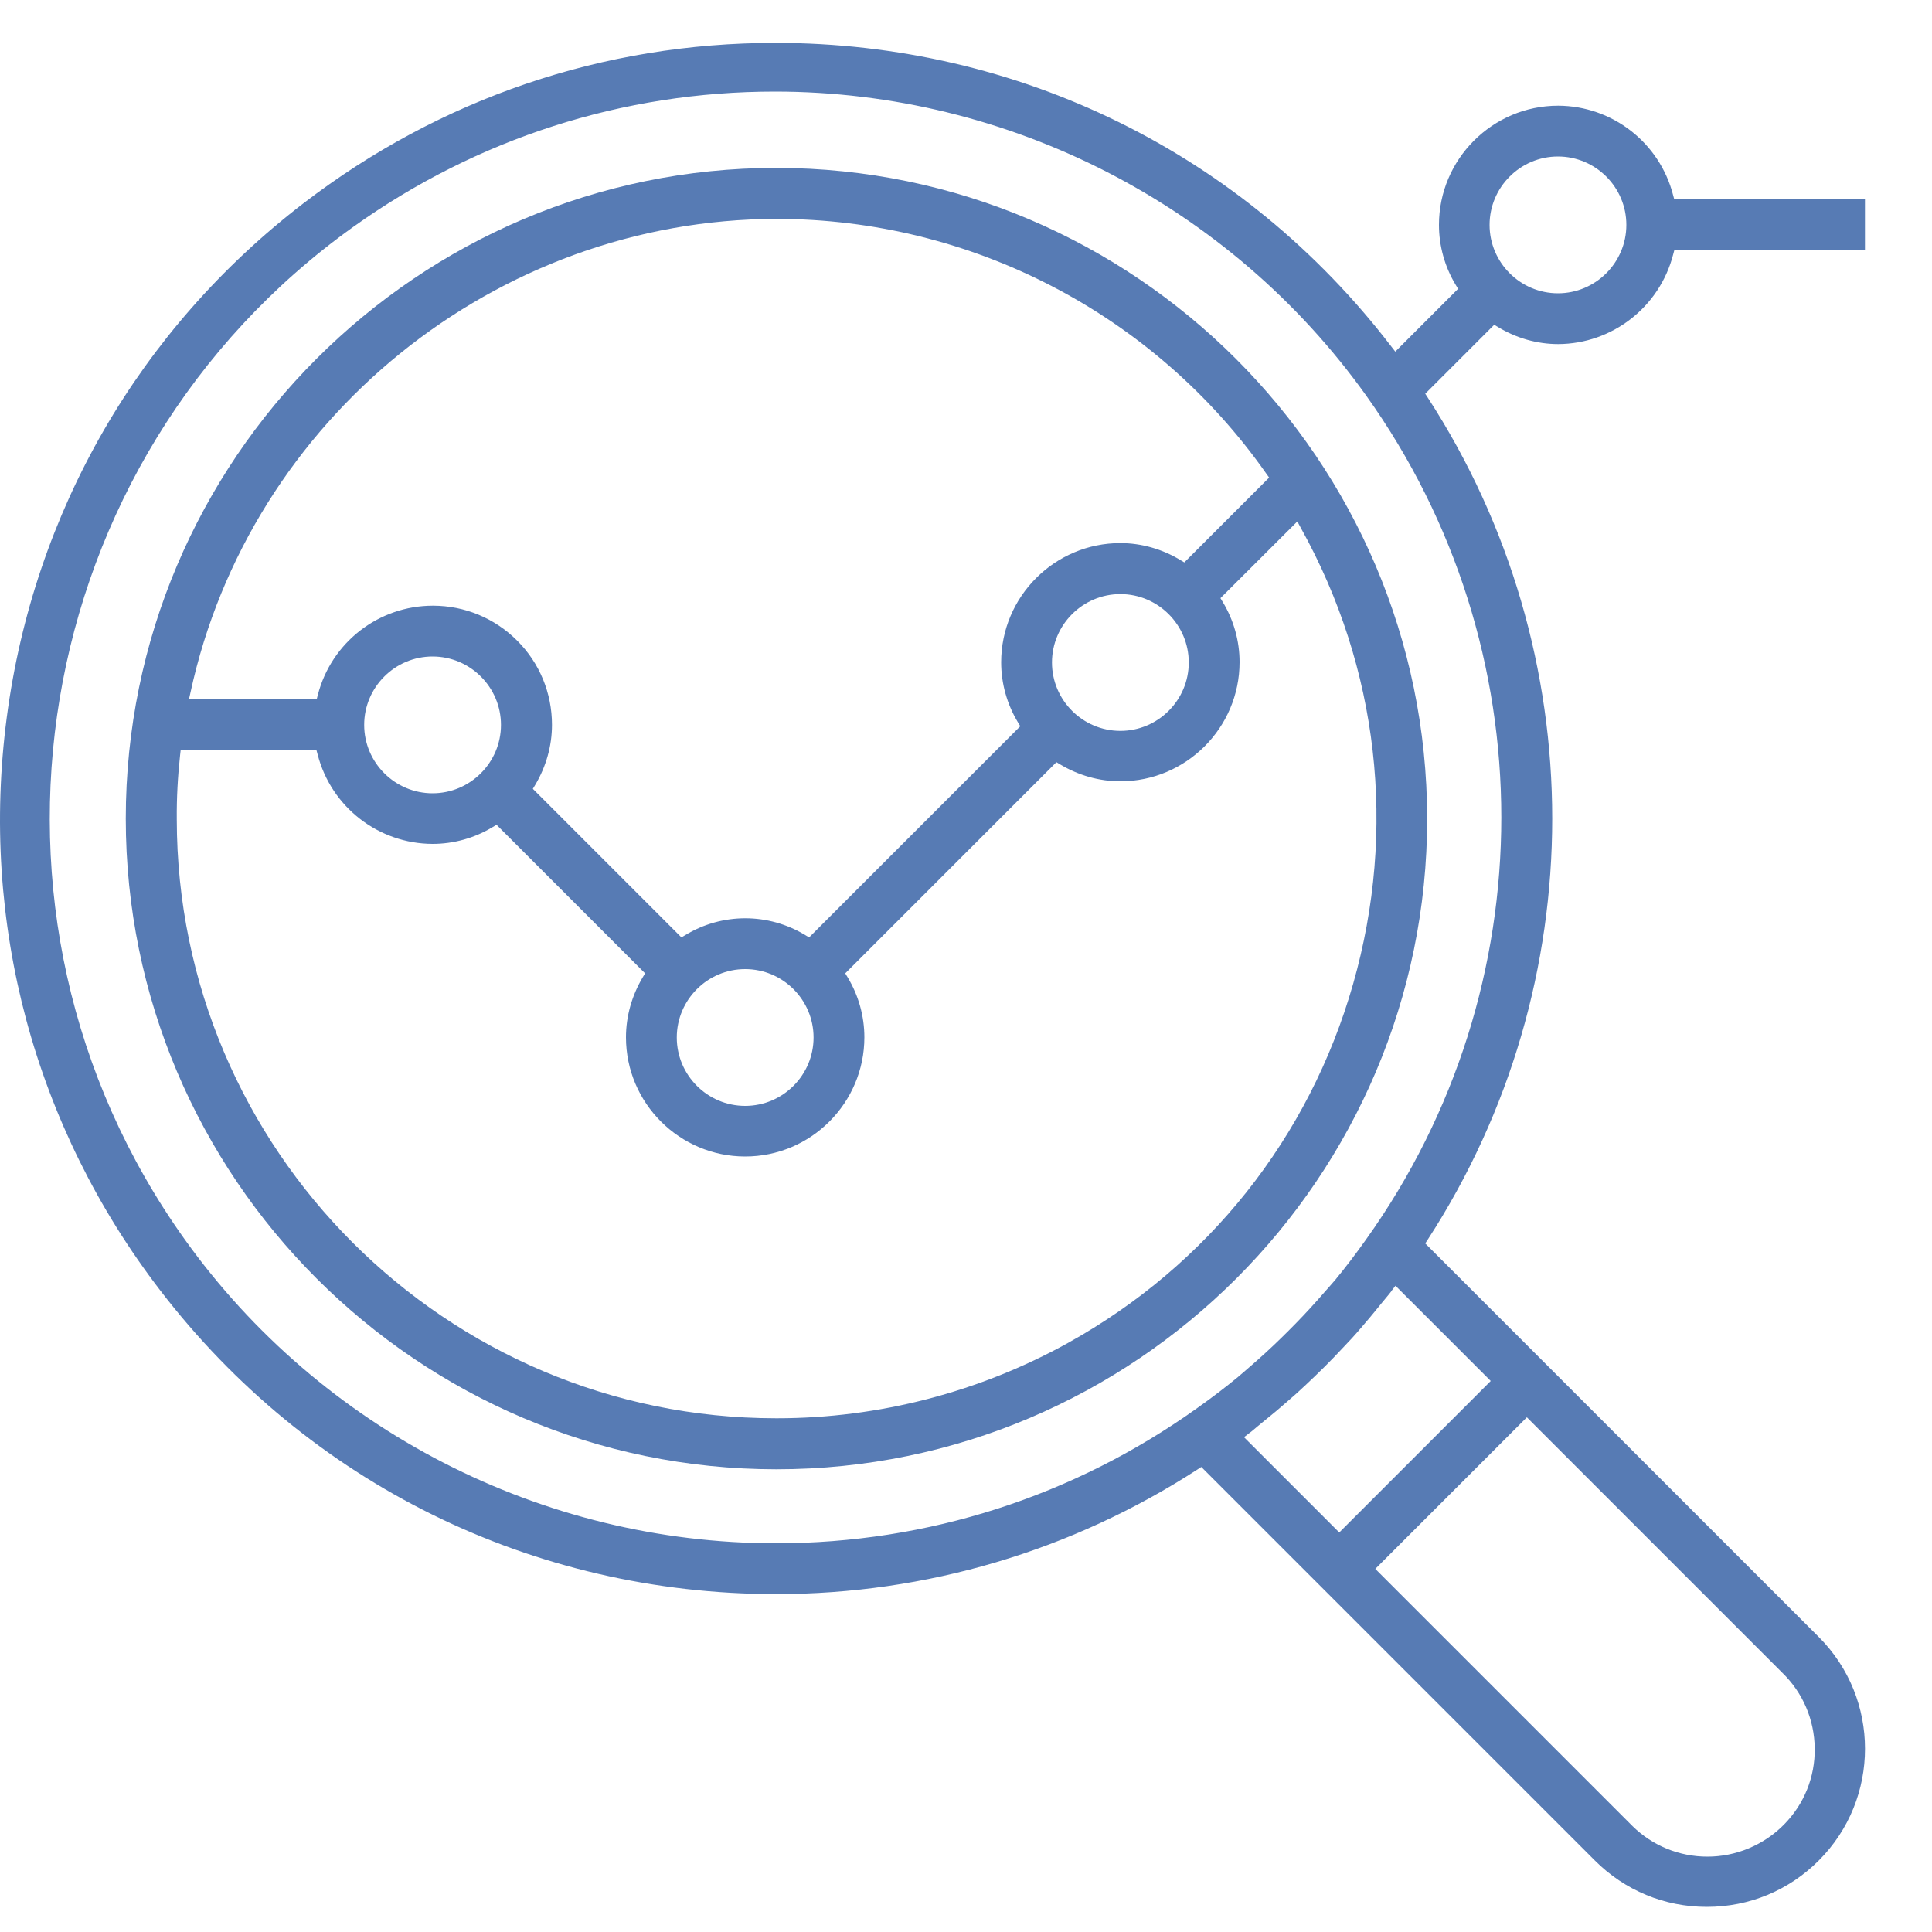 <svg xmlns="http://www.w3.org/2000/svg" id="Layer_1" data-name="Layer 1" viewBox="0 0 100 100"><defs><style>      .cls-1 {        fill: #577bb4;        stroke-width: 0px;      }    </style></defs><path class="cls-1" d="M40.19,76.05c-18.57,0-33.68-15.11-33.68-33.68S21.62,8.69,40.19,8.69c18.55.02,33.66,15.13,33.68,33.68,0,18.57-15.11,33.68-33.68,33.68ZM9.32,39.1c-.12,1.09-.18,2.21-.17,3.31.01,17.09,13.93,31,31.02,31h.05c5.26,0,10.46-1.35,15.06-3.9,7.24-4.02,12.49-10.62,14.76-18.59s1.32-16.34-2.7-23.58l-.19-.35-3.98,3.97.12.2c.57.94.87,2.02.87,3.11,0,3.4-2.77,6.17-6.17,6.17-1.1,0-2.17-.31-3.11-.87l-.2-.12-10.93,10.93.12.2c.57.94.87,2.02.87,3.11,0,3.4-2.77,6.17-6.17,6.17s-6.17-2.77-6.17-6.17c0-1.1.31-2.17.87-3.11l.12-.2-7.69-7.69-.2.12c-.94.57-2.02.87-3.11.87-2.8-.01-5.25-1.91-5.95-4.63l-.06-.22h-7.03l-.03.27ZM38.57,50.16c-1.95,0-3.54,1.59-3.54,3.54s1.59,3.54,3.54,3.54,3.54-1.59,3.54-3.54-1.59-3.54-3.54-3.54ZM38.57,47.53c1.1,0,2.17.3,3.11.87l.2.12,10.93-10.93-.12-.2c-.57-.94-.87-2.02-.87-3.11,0-3.4,2.77-6.17,6.17-6.17,1.09,0,2.17.31,3.11.88l.2.12,4.39-4.39-.15-.21c-5.79-8.25-15.27-13.18-25.35-13.18-14.51.02-27.26,10.33-30.33,24.51l-.08.36h6.61l.06-.23c.7-2.72,3.15-4.62,5.96-4.62,1.65,0,3.2.65,4.36,1.81,1.16,1.16,1.8,2.71,1.8,4.36,0,1.1-.31,2.17-.87,3.11l-.12.2,7.69,7.69.2-.12c.94-.57,2.01-.87,3.11-.87ZM22.39,33.98c-1.95,0-3.54,1.59-3.54,3.54s1.59,3.54,3.54,3.54,3.54-1.59,3.54-3.54-1.59-3.54-3.54-3.54ZM57.99,30.75c-1.95,0-3.54,1.59-3.54,3.54s1.59,3.54,3.54,3.54,3.54-1.59,3.54-3.54-1.59-3.54-3.54-3.54Z"></path><path class="cls-1" d="M88.34,98.7c-2.19,0-4.24-.85-5.79-2.4l-20.37-20.37-.2.13c-6.52,4.22-14.06,6.45-21.8,6.45-12.6,0-24.21-5.72-31.88-15.71C1.78,58.31-1.05,47.77.35,37.13c1.4-10.63,6.85-20.08,15.36-26.61,7.08-5.43,15.52-8.3,24.42-8.3,12.6,0,24.22,5.72,31.88,15.71l.21.27,3.25-3.25-.12-.2c-.57-.94-.87-2.02-.87-3.11,0-3.4,2.77-6.17,6.17-6.17,2.8.01,5.25,1.91,5.95,4.63l.06.22h9.87v2.64h-9.87l-.06.22c-.7,2.71-3.15,4.62-5.95,4.63-1.09,0-2.17-.31-3.11-.88l-.2-.12-3.57,3.57.13.2c8.59,13.24,8.59,30.34,0,43.58l-.13.2,20.37,20.37c3.19,3.19,3.19,8.38,0,11.57-1.55,1.55-3.6,2.4-5.79,2.4ZM71.18,81.2l13.32,13.32c1.04,1.02,2.42,1.58,3.88,1.58s2.91-.59,3.97-1.67c1.04-1.06,1.6-2.46,1.58-3.94-.02-1.48-.61-2.87-1.67-3.9l-13.23-13.23-7.84,7.84ZM40.1,4.74c-7.85,0-15.4,2.42-21.81,7C1.44,23.79-2.48,47.3,9.56,64.15c7.04,9.85,18.48,15.73,30.6,15.73,7.85,0,15.4-2.42,21.81-7,.79-.56,1.48-1.09,2.1-1.6.1-.09.58-.5.58-.5.58-.5,1.15-1.02,1.69-1.55.24-.23.47-.47.71-.71.53-.54,1.05-1.11,1.55-1.69l.17-.19c.11-.13.23-.26.34-.39.51-.62,1.04-1.31,1.6-2.1,9.33-13.06,9.33-30.62,0-43.68-7.04-9.85-18.48-15.73-30.6-15.73ZM72.02,66.83c-.1.13-.2.25-.3.37l-.24.29c-.19.24-.39.48-.59.72-.3.35-.59.7-.9,1.04l-.48.51c-.61.66-1.26,1.3-1.91,1.91l-.52.48c-.34.3-.69.6-1.04.9-.24.2-.5.41-.72.59l-.29.24c-.12.1-.24.21-.37.3l-.27.21,4.93,4.93,7.84-7.84-4.93-4.93-.21.27ZM80.64,8.1c-1.95,0-3.54,1.59-3.54,3.54s1.59,3.54,3.54,3.54,3.54-1.59,3.54-3.54-1.59-3.54-3.54-3.54Z"></path></svg>